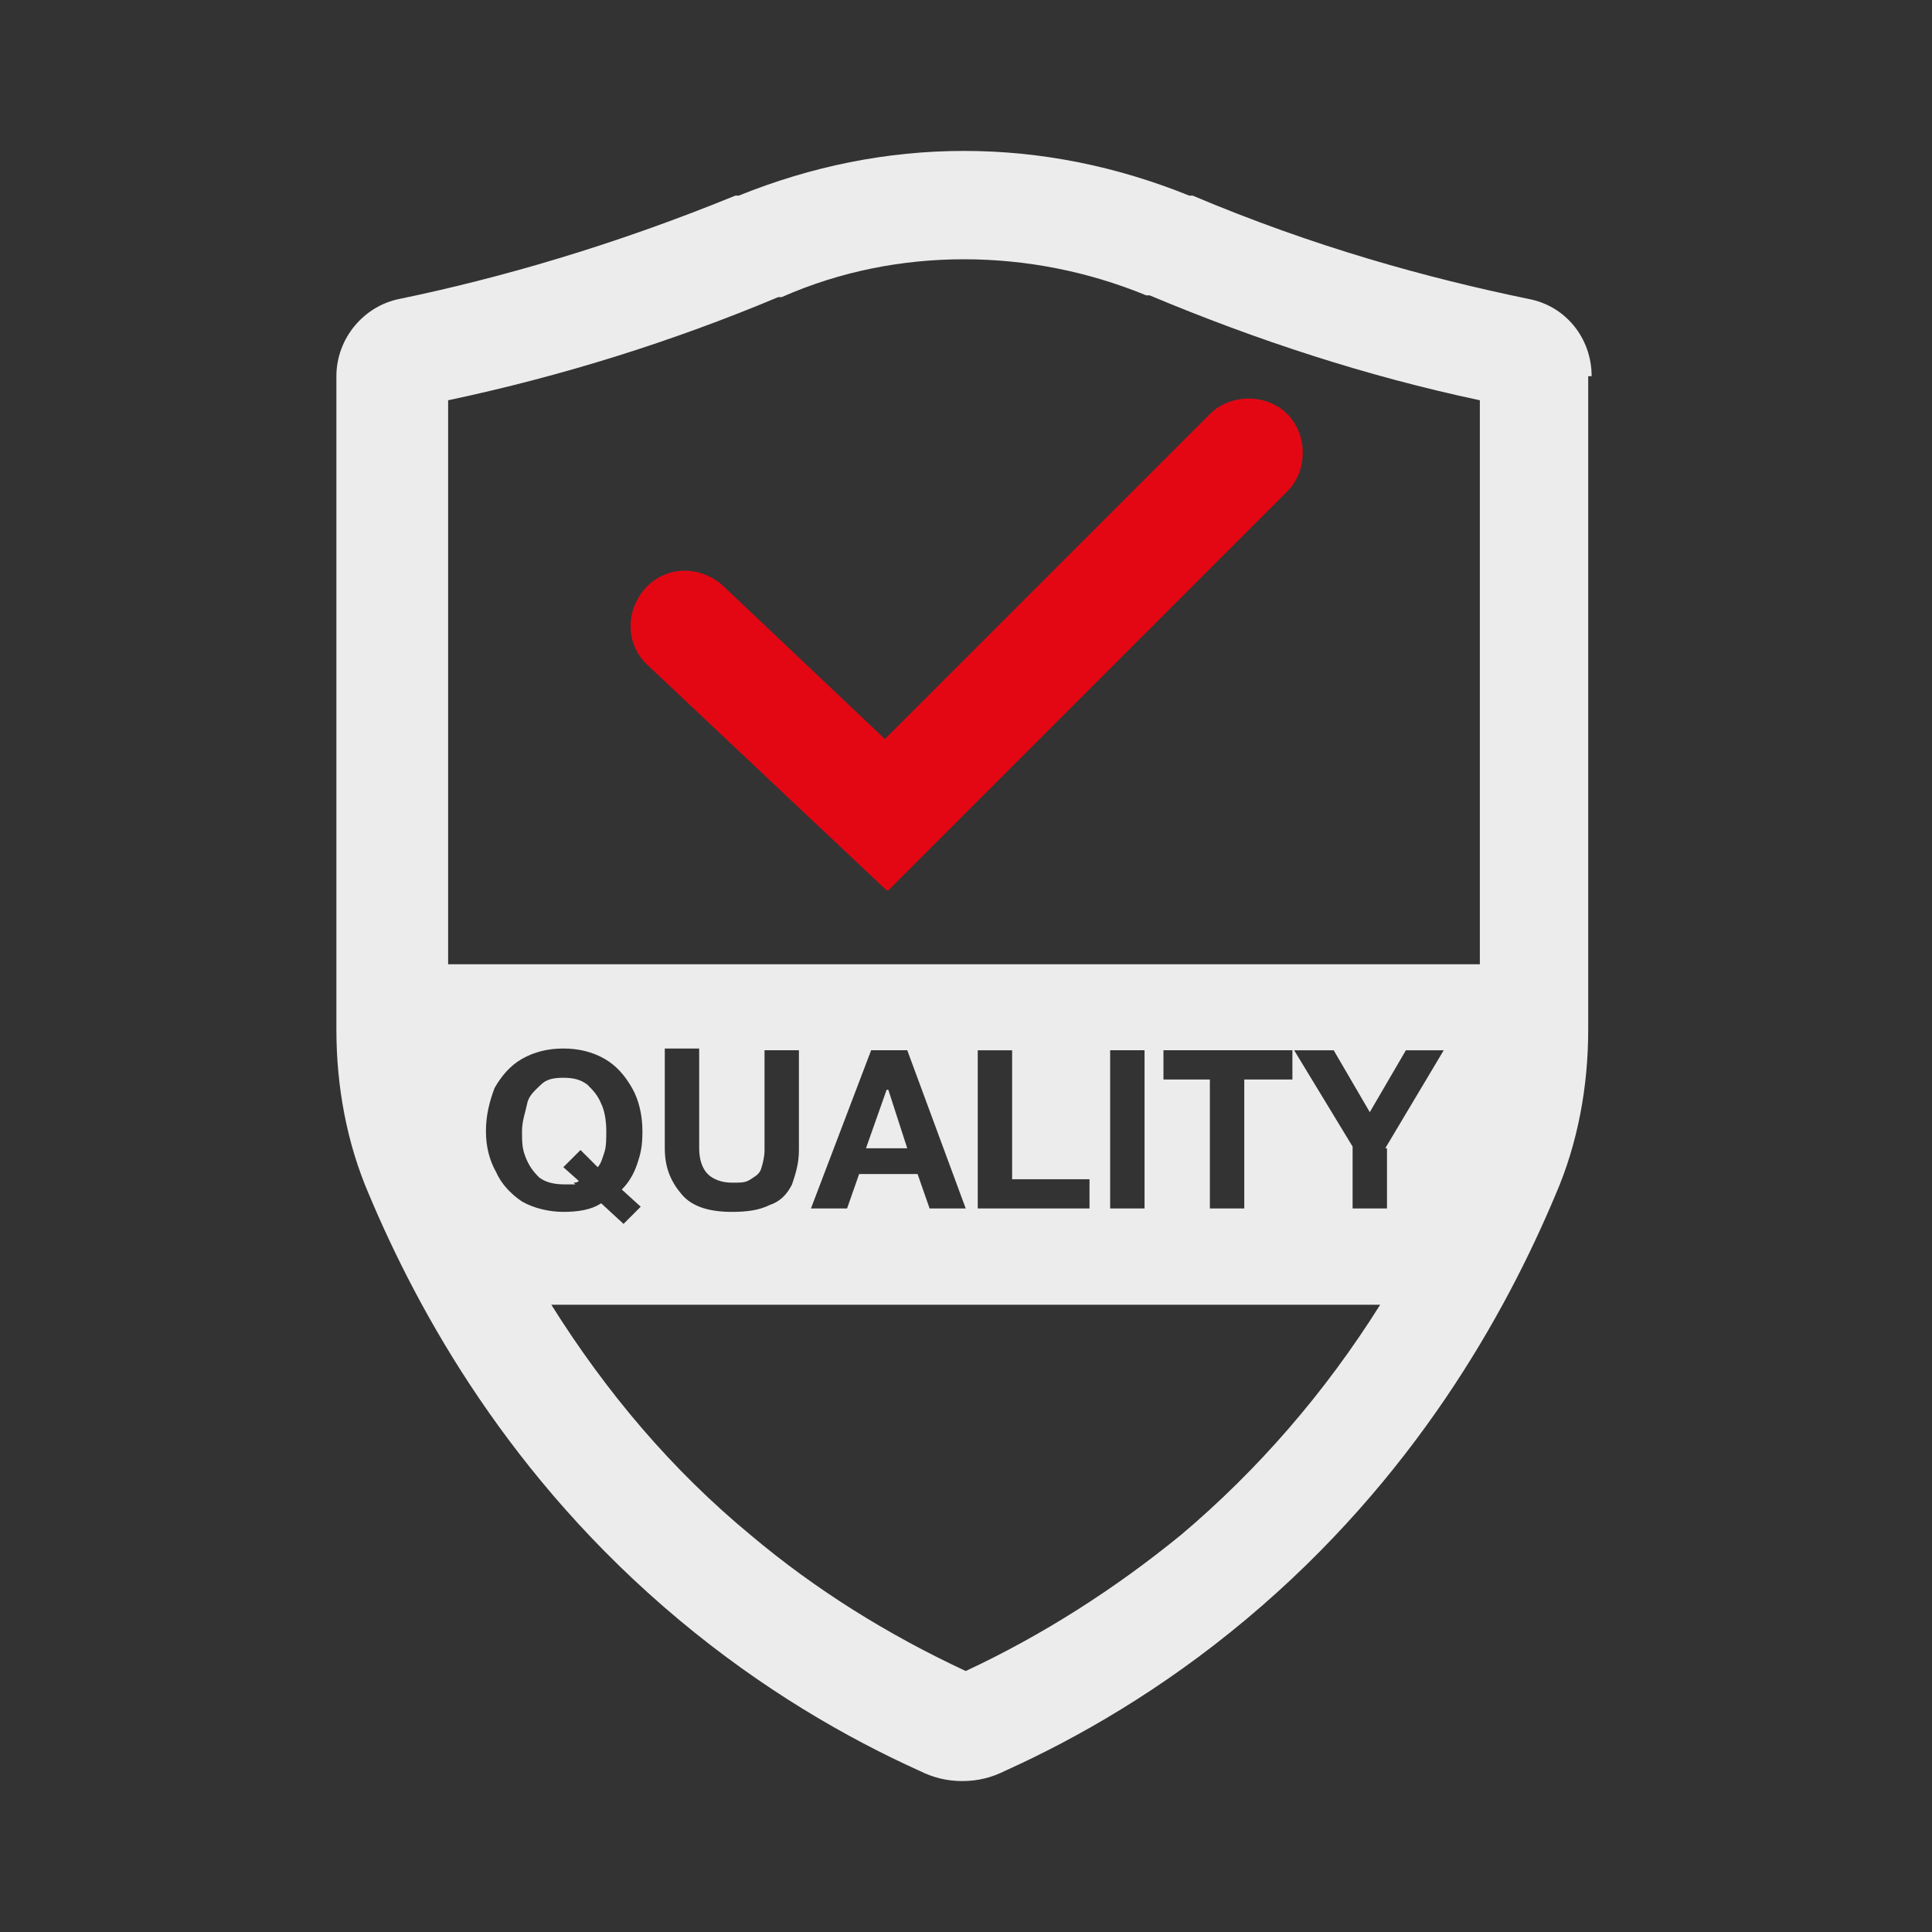 <?xml version="1.0" encoding="UTF-8"?>
<svg xmlns="http://www.w3.org/2000/svg" id="Ebene_1" data-name="Ebene 1" viewBox="0 0 96 96">
  <rect x="0" y="0" width="96" height="96" fill="#333333" stroke="none"/>
  <defs>
    <style>
      .cls-1 {
        fill: #e30714;
      }

      .cls-2 {
        fill: #ececec;
      }
    </style>
  </defs>
  <path class="cls-1" d="M44.055,44.241l-11.877-11.193c-1.111-1.025-1.111-2.734-.085-3.845,1.025-1.111,2.734-1.111,3.845-.085l8.032,7.604,16.149-16.149c1.025-1.025,2.82-1.025,3.845,0,1.025,1.025,1.025,2.82,0,3.845l-19.823,19.823h-.085Z"></path>
  <g>
    <path class="cls-2" d="M79.087,18.693c0-1.88-1.282-3.503-3.161-3.845-4.956-1.025-10.595-2.563-16.661-5.127h-.171c-3.589-1.453-7.348-2.222-11.193-2.222-3.845,0-7.604.769-11.193,2.222h-.171c-6.066,2.478-11.706,4.101-16.661,5.127-1.794.342-3.161,1.965-3.161,3.845v32.468c0,2.82.513,5.639,1.623,8.203,2.478,5.896,7.006,14.098,15.38,21.104,4.187,3.503,8.373,5.896,11.962,7.519.684.342,1.367.513,2.136.513.769,0,1.453-.171,2.136-.513,3.589-1.623,7.775-4.016,11.962-7.519,8.373-7.006,12.902-15.209,15.38-21.104,1.111-2.563,1.623-5.383,1.623-8.203V18.693h.171ZM24.659,58.253c-.342-.598-.513-1.282-.513-2.051s.171-1.453.427-2.136c.342-.598.769-1.111,1.367-1.453s1.282-.513,2.051-.513,1.453.171,2.051.513c.598.342,1.025.854,1.367,1.453s.513,1.367.513,2.136-.085,1.111-.256,1.623c-.171.513-.427.94-.769,1.282l.94.854-.854.854-1.111-1.025c-.513.342-1.196.427-1.88.427-.684,0-1.453-.171-2.051-.513-.513-.342-1.025-.854-1.282-1.453ZM58.666,76.282c-3.247,2.649-6.835,4.956-10.68,6.75-3.845-1.794-7.434-4.016-10.68-6.75-3.93-3.247-7.177-7.092-9.911-11.449h41.184c-2.734,4.358-6.066,8.203-9.911,11.449ZM35.169,58.339c.256.256.684.427,1.196.427.513,0,.684,0,.94-.171s.427-.256.513-.513c.085-.256.171-.598.171-.94v-4.956h1.709v4.956c0,.684-.171,1.196-.342,1.709-.256.513-.598.854-1.111,1.025-.513.256-1.111.342-1.88.342-1.111,0-1.965-.256-2.478-.854s-.854-1.282-.854-2.307v-4.956h1.709v4.956c0,.598.171,1.025.427,1.282ZM40.296,60.047l2.991-7.861h1.794l2.905,7.861h-1.794l-.598-1.709h-2.905l-.598,1.709h-1.794ZM54.137,58.595v1.453h-5.554v-7.861h1.709v6.408h3.845ZM55.163,60.047v-7.861h1.709v7.861h-1.709ZM57.811,53.639v-1.453h6.408v1.453h-2.392v6.408h-1.709v-6.408h-2.392.085ZM68.919,57.057v2.991h-1.709v-3.076l-2.905-4.785h1.965l1.794,3.076,1.794-3.076h1.88l-2.905,4.87.085-0ZM22.267,47.915v-28.025c5.639-1.196,11.108-2.905,16.405-5.127h.171c2.905-1.282,5.981-1.88,9.057-1.88,3.076,0,6.152.598,9.057,1.794h.171c5.297,2.222,10.766,4.016,16.405,5.212v28.025H22.267Z"></path>
    <polygon class="cls-2" points="44.141 54.152 44.055 54.152 43.03 57.057 45.08 57.057 44.141 54.152"></polygon>
    <path class="cls-2" d="M28.504,58.766c.085,0,.171,0,.256-.085l-.769-.684.854-.854.854.854c.171-.171.256-.513.342-.769.085-.256.085-.684.085-1.025,0-.513-.085-1.025-.256-1.367-.171-.427-.427-.684-.684-.94-.342-.256-.684-.342-1.196-.342s-.854.085-1.111.342-.598.513-.684.94c-.085.427-.256.854-.256,1.367s0,.854.171,1.282.342.684.684,1.025c.342.256.769.342,1.282.342h.513l-.085-.085Z"></path>
  </g>
</svg>
